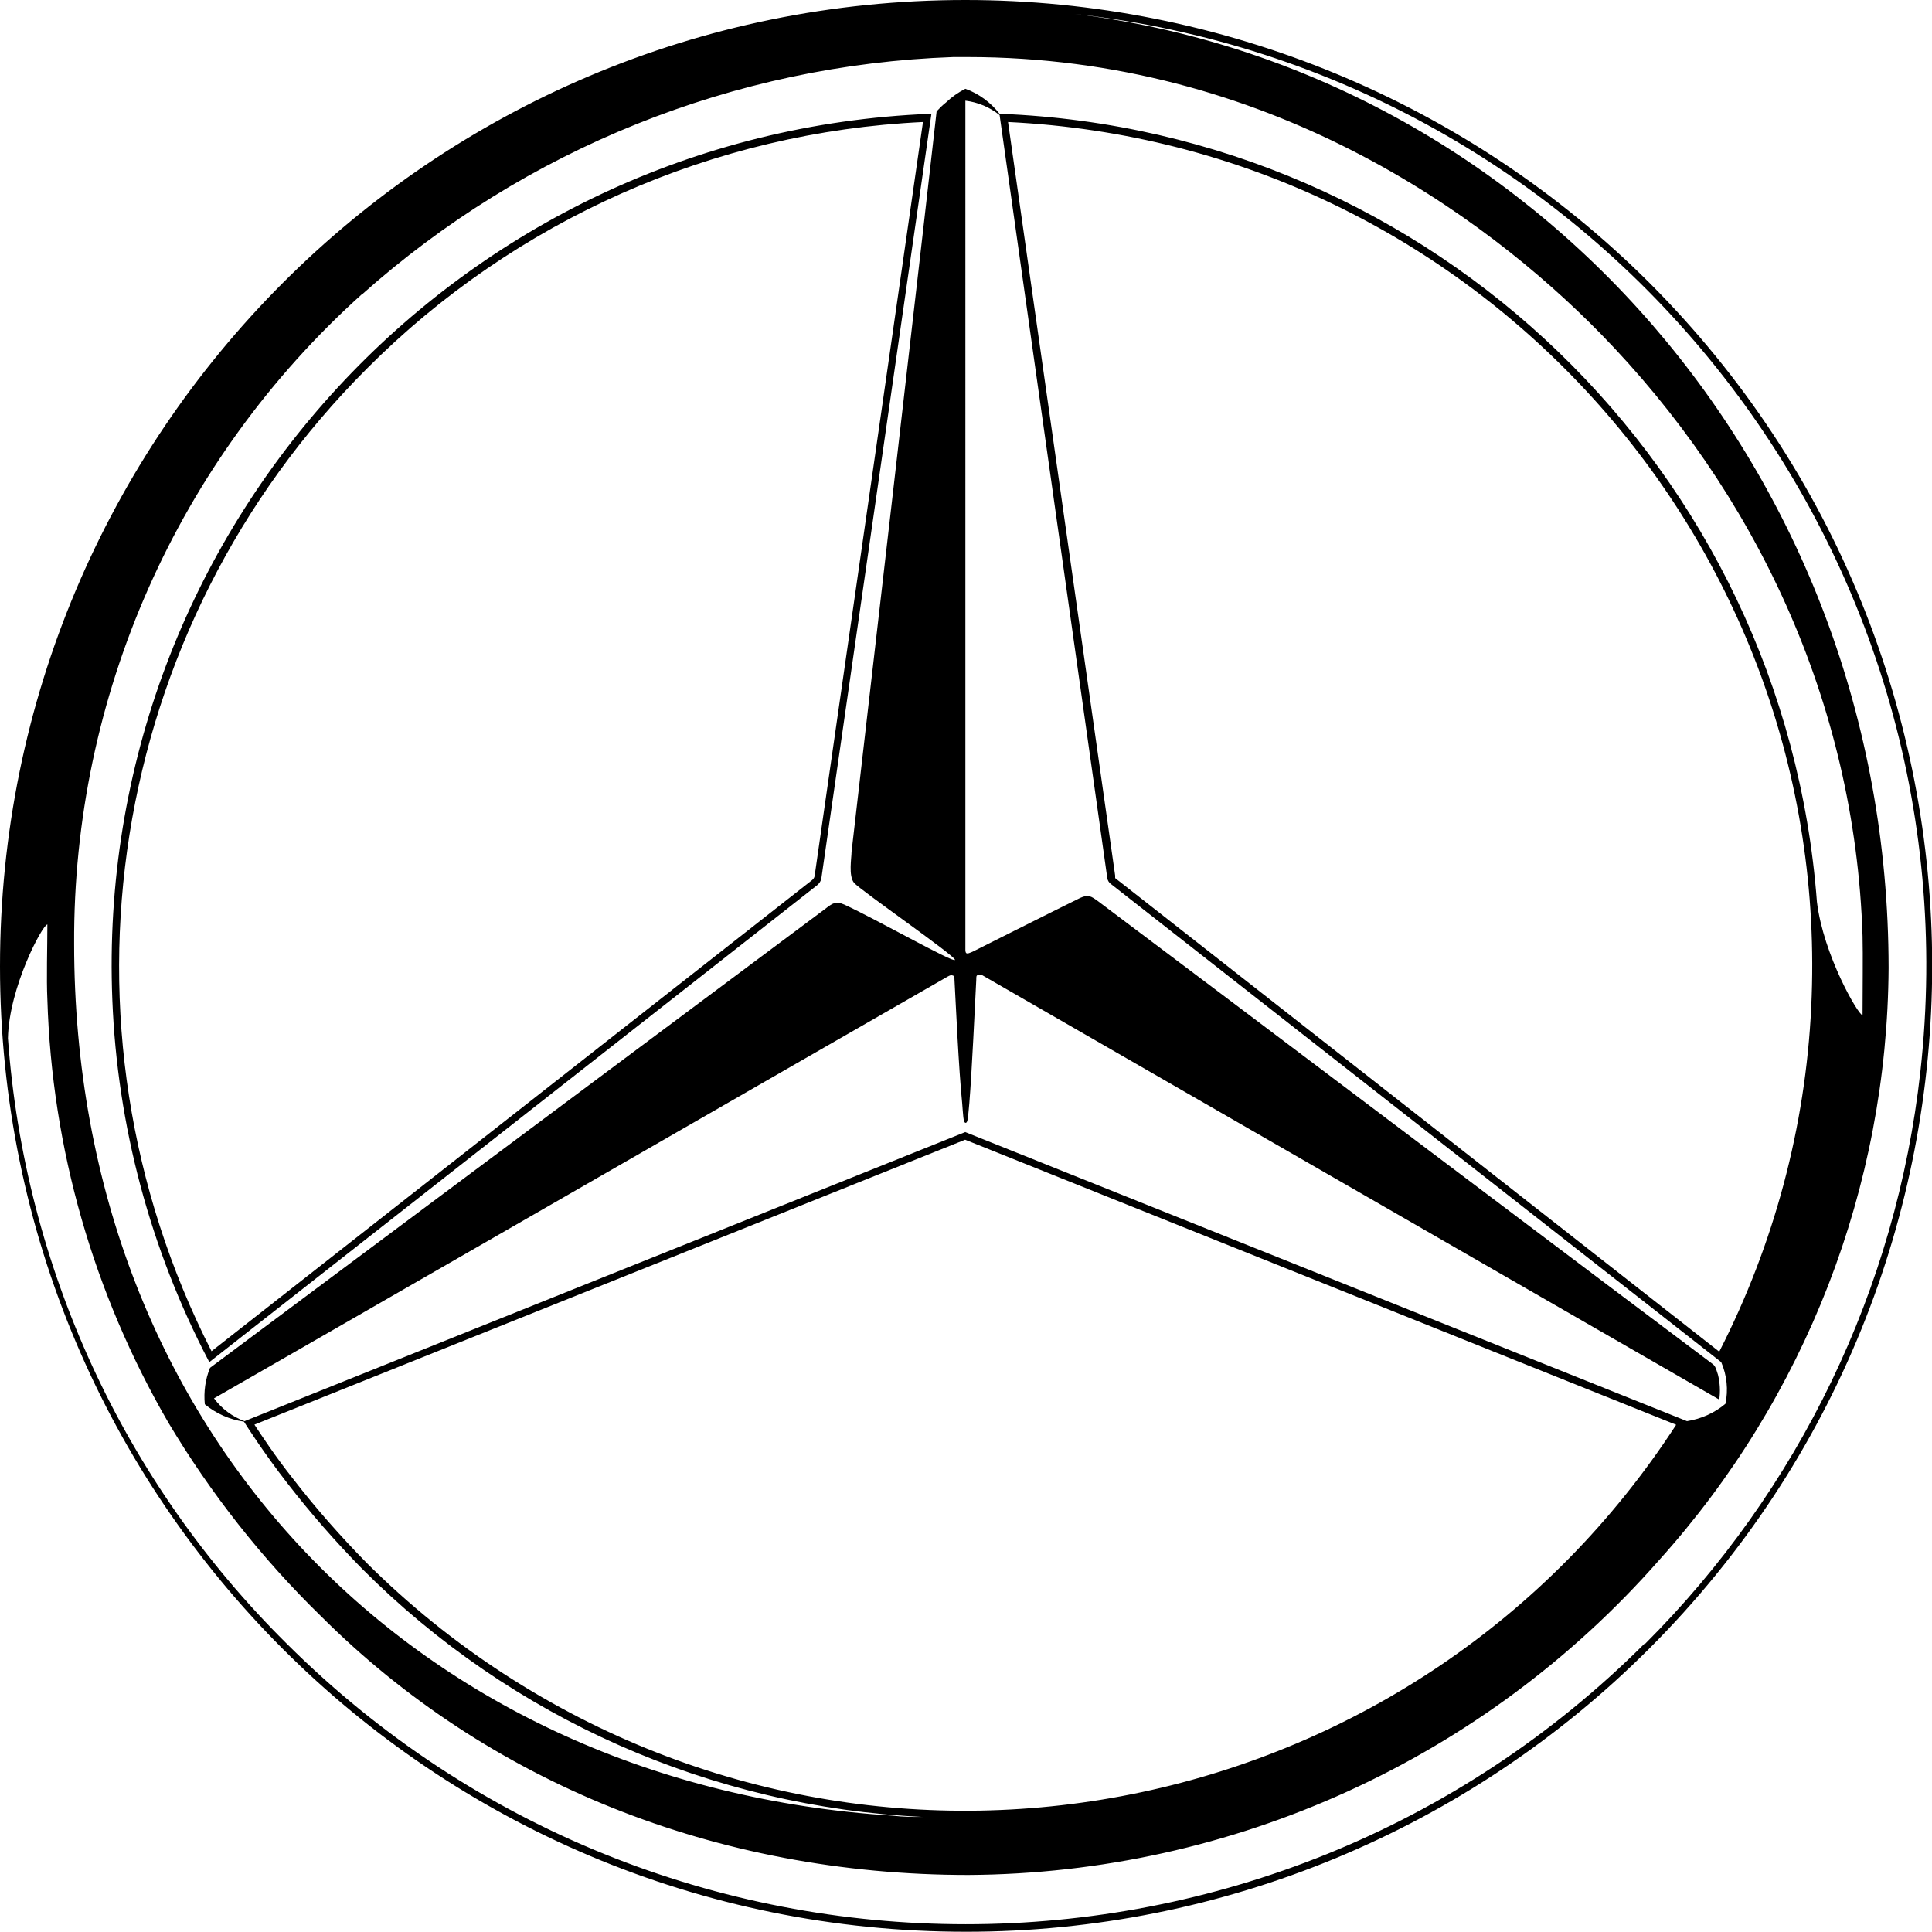 <svg xmlns="http://www.w3.org/2000/svg" id="Layer_1" data-name="Layer 1" viewBox="0 0 77.91 77.9"><g id="Layer_2" data-name="Layer 2"><g id="svg2"><path d="M8.44,54.93l24.51-19.23c.1-.08.17-.2.18-.33l4.43-30.78h-.06C18.53,5.36,3.77,21.35,4.53,40.32c.2,5.08,1.53,10.06,3.89,14.57l.02.05ZM14.8,14.86c5.97-5.99,13.97-9.54,22.42-9.94l-4.37,30.41c-.01.06-.05.12-.1.16l-24.22,19C1.81,41.31,4.34,25.31,14.8,14.86M38.93,0C17.42,0,0,17.45,0,38.97c0,21.51,17.45,38.94,38.97,38.93,10.33,0,20.23-4.11,27.54-11.42,15.21-15.21,15.21-39.87,0-55.08C59.19,4.1,49.27,0,38.93,0M14.59,11.88c6.59-5.88,15.02-9.27,23.85-9.58h.58c12.03,0,20.8,6.33,25.52,11.15,6.18,6.32,10.27,14.79,10.57,24.3.02.78,0,2.13,0,3.19-.17,0-1.58-2.43-1.84-4.57-1.31-17.41-15.46-31.08-32.91-31.78h-.05c-.36-.46-.83-.81-1.38-1.01-.28.14-.55.33-.78.55-.14.11-.26.23-.38.36,0,.11-3.31,28.84-3.43,29.86,0,.24-.13.97.1,1.25s4.13,2.98,4.07,3.11-3.17-1.64-4.46-2.23c-.34-.15-.46-.07-.77.17-3.52,2.62-24.63,18.38-24.81,18.51-.19.46-.26.97-.21,1.47.45.37,1,.62,1.58.7l.03.05s.74,1.18,1.74,2.46c.93,1.2,1.93,2.34,2.99,3.42,6.02,6.04,14.09,9.61,22.61,10.01-.4,0-.81,0-1.21-.05-19.07-1.21-33.01-15.34-33.01-35.16-.05-9.98,4.17-19.51,11.6-26.19M38.93,45.65l-29.07,11.66h0c-.49-.18-.92-.5-1.23-.92,2.85-1.63,25.76-14.82,29.57-17,.11-.06.15-.08.23-.05s.05.05.06.16c.06,1.1.17,3.59.31,4.98.04.46.04.8.14.8s.1-.31.15-.8c.11-1.38.22-3.85.28-4.98,0-.12,0-.16.06-.18s.17,0,.17,0l29.73,17.12c.05-.33.03-.67-.05-1-.09-.28-.11-.35-.21-.43-2.52-1.88-21.72-16.37-24.78-18.66-.29-.21-.4-.29-.73-.14-1.08.53-4.32,2.16-4.32,2.16-.11.05-.24.11-.28.06s-.03-.15-.03-.24V4.06c.5.06.98.26,1.38.58l4.33,30.68c0,.11.04.21.11.29l24.66,19.32c.23.53.29,1.12.17,1.68-.44.37-.98.61-1.55.7l-29.11-11.66ZM67.59,57.46c-10.28,15.83-31.44,20.32-47.27,10.04-1.99-1.29-3.84-2.79-5.53-4.47-1.05-1.07-2.04-2.19-2.96-3.38-.73-.92-1.3-1.79-1.57-2.2l28.66-11.49,28.66,11.49ZM69.32,54.5l-24.35-19.09v-.1l-4.32-30.39c18.8.91,33.3,16.89,32.39,35.69-.23,4.84-1.5,9.57-3.7,13.88M66.32,66.28c-15.13,15.09-39.62,15.09-54.76,0C4.98,59.77.99,51.1.32,41.87c.04-2.05,1.4-4.59,1.59-4.59,0,.92-.04,2.19,0,3.02.18,6.01,1.86,11.87,4.88,17.07,1.71,2.86,3.77,5.48,6.16,7.81,6.68,6.67,15.9,10.43,26.1,10.43,10.67-.06,20.81-4.68,27.85-12.69,5.91-6.56,9.21-15.06,9.26-23.89C76.15,18.94,61.71,2.8,43.33.56c21.2,2.36,36.47,21.47,34.11,42.67-.97,8.73-4.89,16.86-11.11,23.07"></path></g></g></svg>
